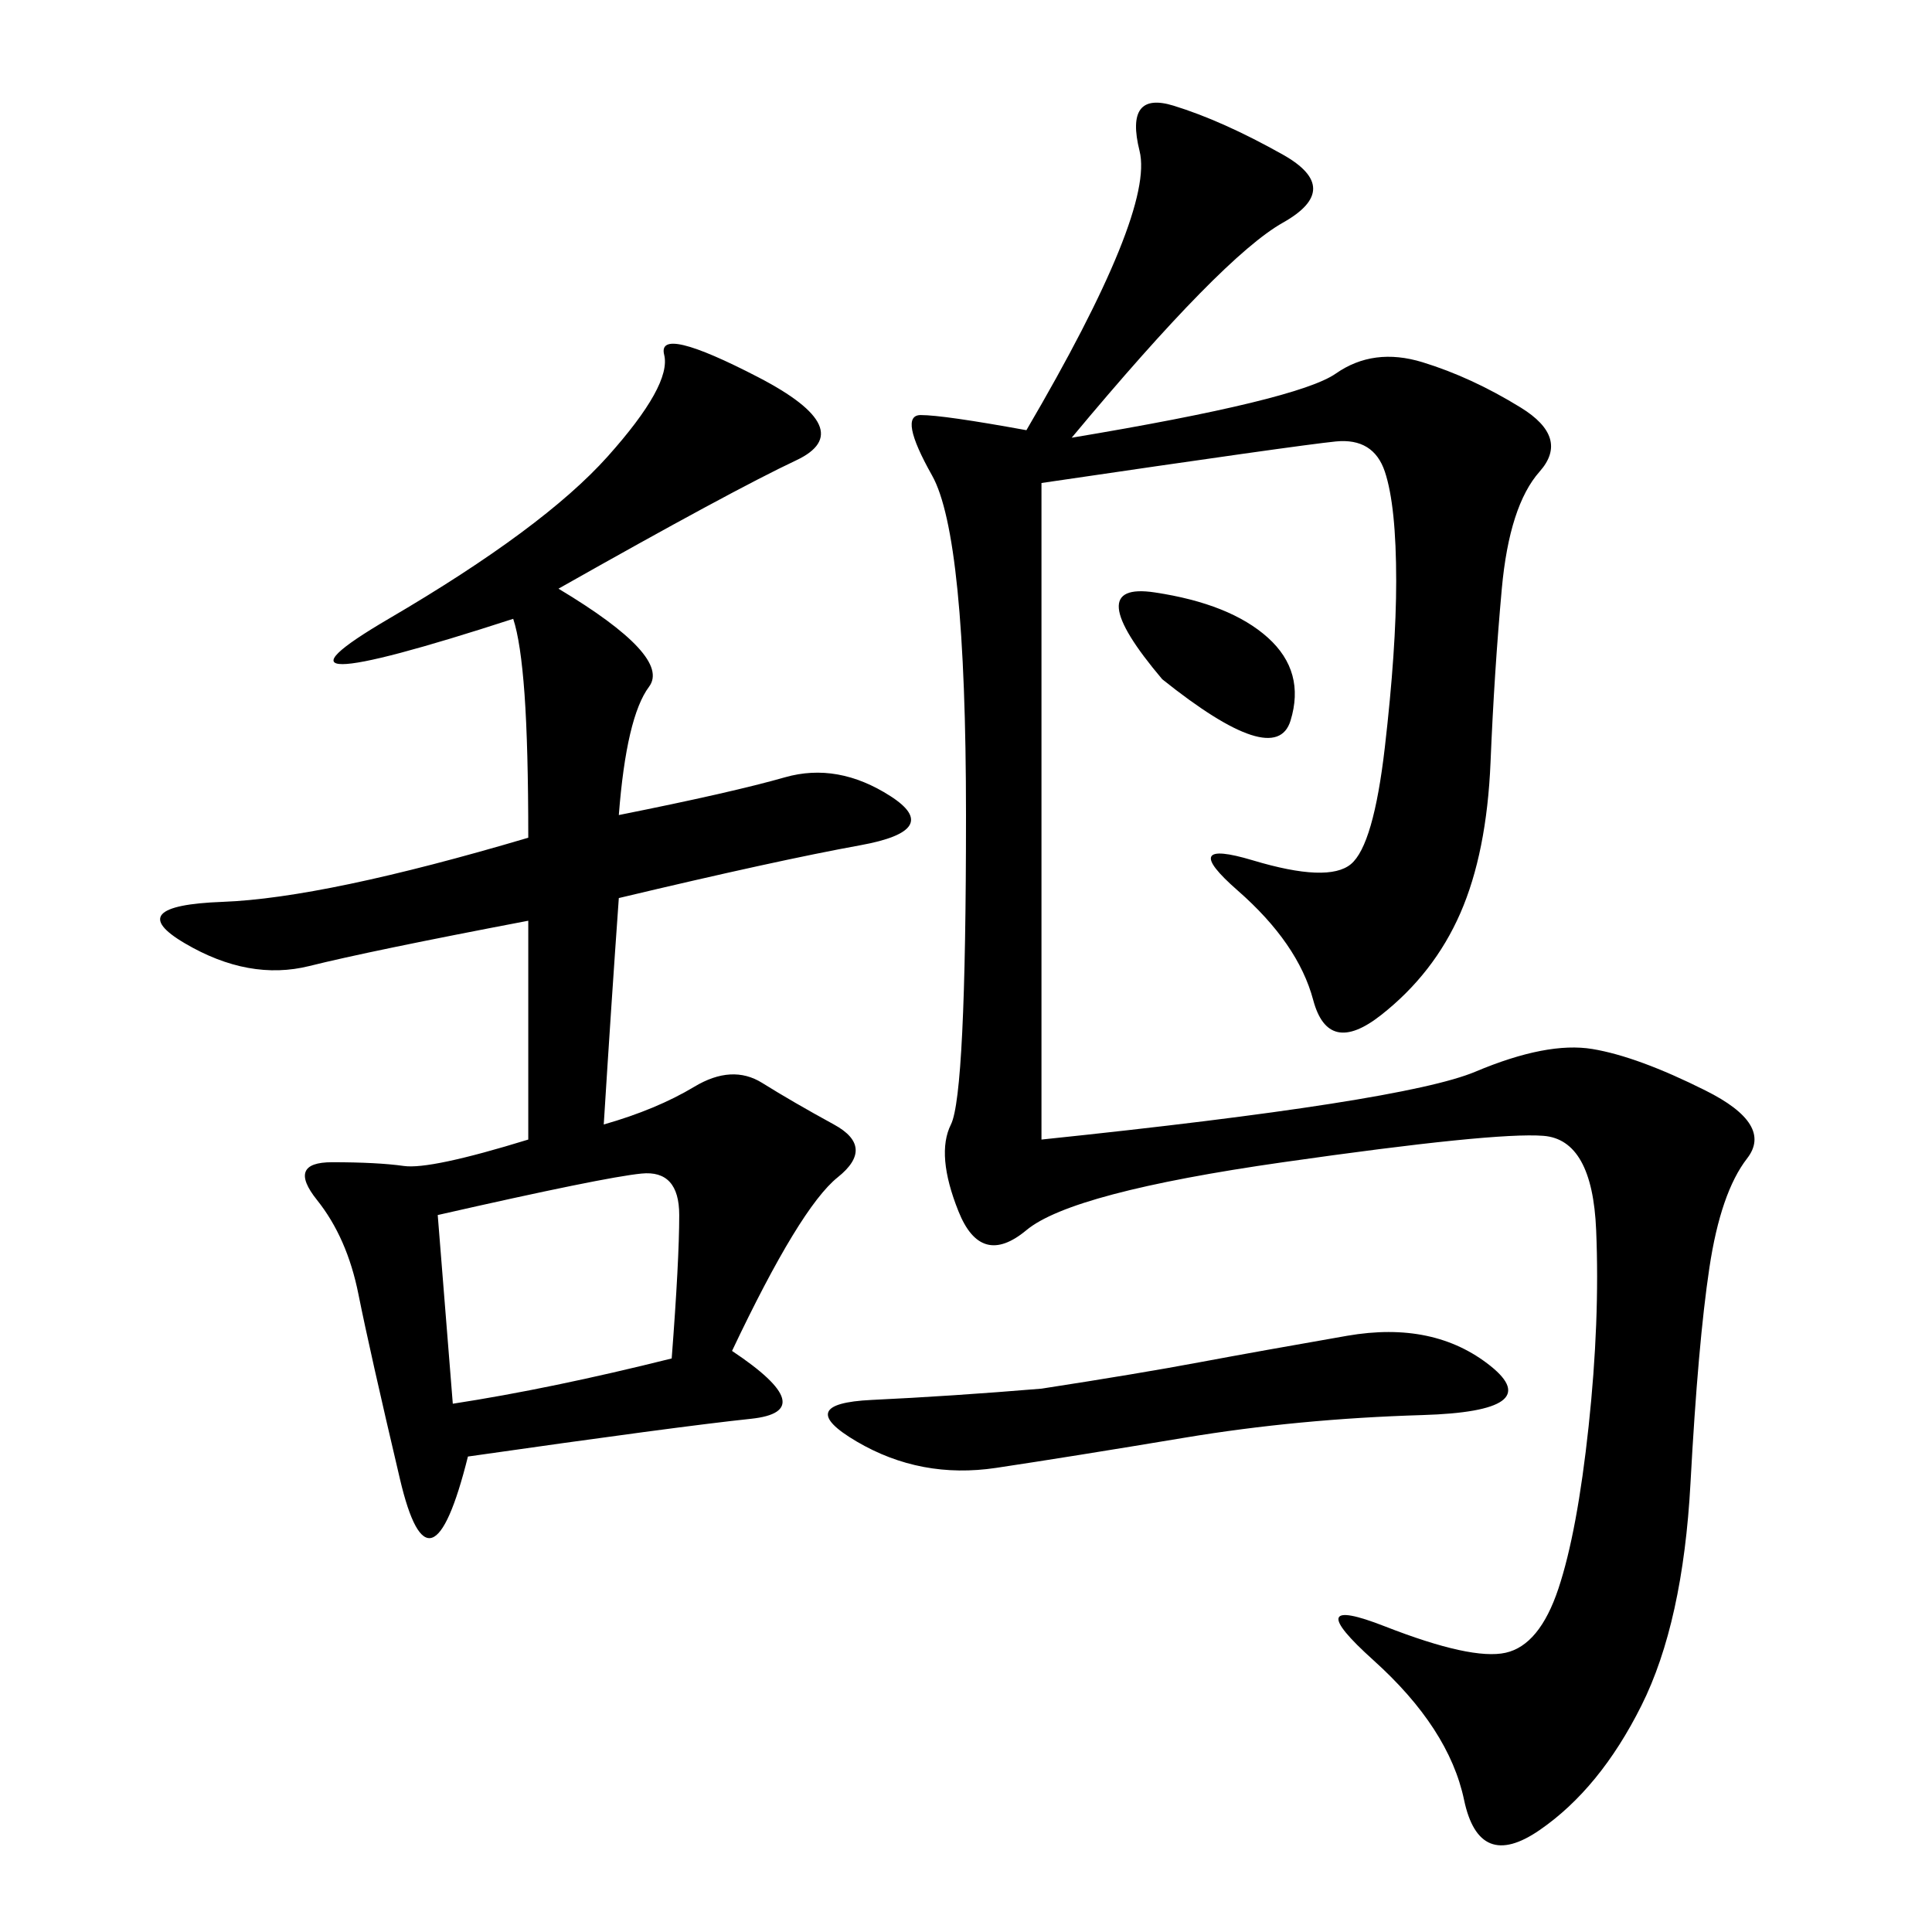 <svg xmlns="http://www.w3.org/2000/svg" xmlns:xlink="http://www.w3.org/1999/xlink" width="300" height="300"><path d="M161.72 176.95Q217.97 171.09 229.10 166.41Q240.23 161.72 247.27 162.89Q254.30 164.06 264.84 169.34Q275.39 174.61 271.29 179.88Q267.19 185.16 265.43 196.88Q263.67 208.59 262.50 230.27Q261.33 251.95 254.88 264.84Q248.44 277.73 239.06 284.18Q229.69 290.63 227.34 279.49Q225 268.36 213.28 257.81Q201.56 247.27 215.04 252.54Q228.52 257.81 233.79 256.64Q239.06 255.47 241.99 246.68Q244.92 237.89 246.68 221.48Q248.44 205.08 247.85 191.02Q247.27 176.95 239.65 176.37Q232.03 175.78 199.22 180.47Q166.41 185.16 159.38 191.02Q152.34 196.88 148.83 188.09Q145.31 179.30 147.66 174.61Q150 169.92 150 126.56L150 126.56Q150 83.20 144.73 73.83Q139.45 64.45 142.97 64.45L142.97 64.45Q146.48 64.45 159.38 66.80L159.38 66.80Q179.30 32.81 176.95 23.44Q174.61 14.06 182.23 16.41Q189.84 18.75 199.22 24.02Q208.59 29.30 199.22 34.57Q189.84 39.84 166.41 67.97L166.41 67.97Q201.56 62.11 207.42 58.01Q213.28 53.91 220.90 56.25Q228.52 58.59 236.13 63.28Q243.75 67.97 239.06 73.24Q234.38 78.52 233.20 91.41Q232.03 104.30 231.45 118.36Q230.86 132.42 226.76 141.80Q222.66 151.17 214.45 157.62Q206.25 164.06 203.91 155.27Q201.56 146.48 192.19 138.28Q182.81 130.08 194.53 133.59Q206.25 137.11 209.77 134.18Q213.28 131.25 215.04 116.02Q216.80 100.78 216.80 90.23L216.80 90.23Q216.80 78.52 215.04 73.24Q213.28 67.97 207.42 68.55Q201.56 69.14 161.72 75L161.72 75L161.72 176.95ZM86.72 91.41Q104.30 101.95 100.78 106.64Q97.27 111.33 96.09 126.56L96.09 126.56Q113.67 123.05 121.88 120.70Q130.08 118.36 138.28 123.63Q146.48 128.91 133.59 131.25Q120.70 133.59 96.09 139.45L96.09 139.45Q94.92 155.86 93.75 174.61L93.75 174.61Q101.95 172.27 107.81 168.75Q113.67 165.23 118.36 168.16Q123.05 171.09 129.49 174.61Q135.94 178.13 130.08 182.81Q124.22 187.50 113.67 209.77L113.67 209.77Q127.73 219.14 116.60 220.31Q105.47 221.48 72.66 226.17L72.66 226.17Q66.80 249.61 62.11 229.69Q57.42 209.77 55.66 200.98Q53.91 192.19 49.22 186.33Q44.53 180.47 51.56 180.47L51.56 180.47Q58.59 180.47 62.70 181.05Q66.80 181.64 82.03 176.95L82.03 176.95L82.03 142.97Q57.42 147.66 48.05 150Q38.67 152.34 28.71 146.48Q18.75 140.63 34.57 140.04Q50.39 139.45 82.03 130.08L82.03 130.08Q82.03 116.02 81.45 107.81Q80.86 99.61 79.69 96.09L79.69 96.09Q36.33 110.16 60.35 96.09Q84.38 82.03 94.34 70.90Q104.30 59.77 103.13 55.08Q101.95 50.39 117.77 58.59Q133.59 66.80 123.63 71.48Q113.67 76.17 86.72 91.41L86.72 91.41ZM161.72 215.63Q176.95 213.28 186.33 211.52Q195.70 209.77 209.18 207.42Q222.66 205.08 231.45 212.11Q240.23 219.14 220.90 219.73Q201.56 220.31 183.98 223.24Q166.41 226.17 154.69 227.93Q142.97 229.69 133.01 223.83Q123.05 217.97 135.35 217.38Q147.66 216.80 161.72 215.63L161.72 215.63ZM70.31 217.97Q85.55 215.63 104.30 210.94L104.30 210.94Q105.47 195.70 105.47 188.67L105.47 188.67Q105.47 181.64 99.61 182.23Q93.75 182.81 67.97 188.67L67.97 188.67L70.31 217.97ZM180.47 105.47Q167.58 90.23 179.30 91.99Q191.02 93.75 196.88 99.02Q202.73 104.30 200.39 111.91Q198.05 119.53 180.47 105.47L180.47 105.47Z"/></svg>